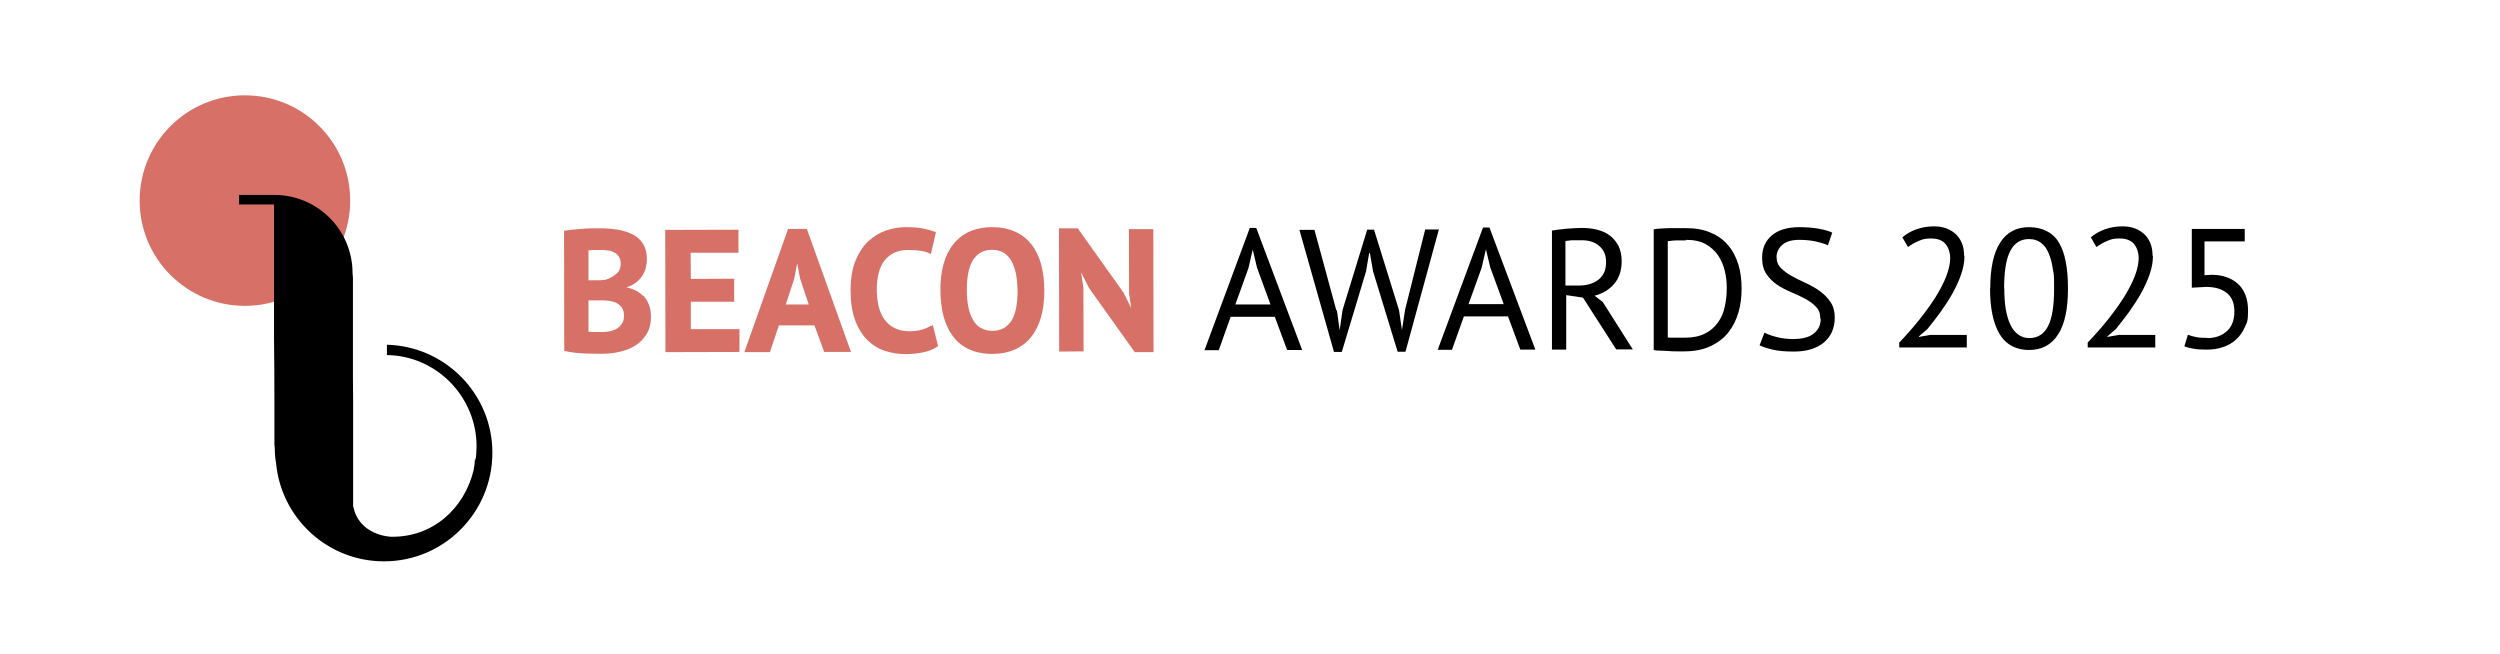 <?xml version="1.0" encoding="UTF-8"?>
<svg xmlns="http://www.w3.org/2000/svg" version="1.1" viewBox="0 0 1280 335">
  <defs>
    <style>
      .cls-1 {
        fill: #d77067;
      }
    </style>
  </defs>
  <!-- Generator: Adobe Illustrator 28.7.1, SVG Export Plug-In . SVG Version: 1.2.0 Build 142)  -->
  <g>
    <g id="Layer_1">
      <g>
        <g>
          <circle class="cls-1" cx="125.4" cy="102.7" r="53.9"/>
          <path d="M198.1,176.5v5.3c25.4.3,45.9,21.4,45.9,46.7,0,2.5-.2,5-.6,7.4,0-.4-.1-.9-.2-1.3-.1,2.1-.3,4.1-.7,6.1-4.8,19.8-21.1,34.6-42.5,34.1,0,0-16.3-.5-19.2-15.8v-54.1c0,0-.1-11.8-.1-11.8v-14.3s0,0,0,0v-36.7c0,0-.2-2.3-.2-2.3,0-22.1-17.9-39.9-39.9-40h0s-.1,0-.1,0c0,0,0,0-.1,0h0s-18,0-18,0v4.9s17.9,0,17.9,0v68.1c.1,0,.2,32,.2,32v22.7s.2,2.3.2,2.3c0,2.5.2,5,.7,7.6h0c0,.1,0,.2,0,.2,2.8,28,26.6,49.9,55.3,49.8,30.6,0,55.4-25,55.4-55.6,0-30.1-24.1-54.5-54-55.3"/>
        </g>
        <g>
          <g>
            <path class="cls-1" d="M329.1,151.4c-1.2-1.3-2.7-2.3-4.3-3-1.3-.6-2.7-1-4.1-1.3,1.6-.5,3.1-1.1,4.3-2,1.5-1,2.6-2.2,3.6-3.5.9-1.3,1.6-2.8,2-4.3.4-1.6.6-3.1.6-4.7,0-3.1-.7-5.8-2-7.8-1.3-2.1-3.1-3.7-5.3-4.8-2.2-1.1-4.7-1.9-7.5-2.4-2.7-.4-5.6-.7-8.5-.7-1.7,0-3.4,0-5.2,0-1.7,0-3.4.2-5.1.3-1.7.1-3.2.3-4.6.4-1.5.2-2.7.4-3.8.5h-.4c0,0,.1,61.6.1,61.6h.4c1.5.4,3.3.7,5.1.9,1.8.2,3.7.3,5.5.4,1.7,0,3.4.1,4.9.1h4c3.1,0,6.1-.4,9-1.1,2.9-.7,5.6-1.8,7.8-3.3,2.3-1.5,4.2-3.5,5.6-5.9,1.4-2.4,2.1-5.2,2.1-8.5,0-2.5-.4-4.6-1.1-6.4-.7-1.8-1.7-3.4-2.9-4.6ZM311.7,128.3c1.2.2,2.2.6,3.1,1.1.9.5,1.6,1.3,2.2,2.2.5.9.8,2.1.8,3.5,0,2.1-.7,3.8-2.2,5.1-1.6,1.3-3.4,2.4-5.5,3-.7.1-1.6.2-2.6.3-1.1,0-2,0-2.8,0h-3.4s0-15.3,0-15.3c.6,0,1.5-.1,2.5-.2,1.3,0,2.7,0,4.2,0,1.3,0,2.6.1,3.8.3ZM301.2,153.8h5.9c1.5,0,3,0,4.5.2,1.5.2,2.8.5,4,1.1,1.1.6,2.1,1.4,2.8,2.4.7,1,1.1,2.4,1.1,4.2,0,1.4-.3,2.6-.9,3.7-.6,1-1.4,1.9-2.4,2.6-1,.7-2.2,1.2-3.5,1.5-1.3.3-2.7.5-4.1.5-.6,0-1.3,0-2,0-.8,0-1.6,0-2.3,0-.7,0-1.4,0-2-.1-.4,0-.7,0-1-.1v-15.9Z"/>
            <polygon class="cls-1" points="353.7 168.5 353.7 154.5 375.9 154.5 375.9 142.7 353.7 142.8 353.6 129.4 378.1 129.4 378.1 117.6 340.6 117.7 340.7 180.3 378.6 180.2 378.6 168.5 353.7 168.5"/>
            <path class="cls-1" d="M403.5,117.2l-22.4,63.1h13.1s4.6-13.7,4.6-13.7h18.2s5,13.6,5,13.6h13.7s-22.6-63-22.6-63h-9.6ZM408.1,134.5l1.6,8.3,4.4,13.1h-11.8s4.3-13,4.3-13l1.6-8.3Z"/>
            <path class="cls-1" d="M476.6,166.8c-1.3.8-2.9,1.5-4.6,2-1.8.5-4,.8-6.5.8h0c-2.7,0-5.1-.5-7.2-1.5-2.1-1-3.8-2.4-5.2-4.2-1.4-1.8-2.4-4-3.1-6.5-.7-2.6-1-5.4-1.1-8.6,0-7.1,1.4-12.5,4.3-15.8,2.8-3.3,6.7-5,11.4-5,2.5,0,4.8.1,6.7.4,1.8.3,3.4.7,4.7,1.4l.6.3,2.6-11.2-.4-.2c-1.6-.6-3.7-1.2-6.1-1.7-2.5-.5-5.5-.7-9-.7-3.3,0-6.7.6-10,1.7-3.3,1.1-6.4,3-9.1,5.5-2.7,2.5-4.9,5.9-6.6,10-1.7,4.1-2.5,9.3-2.5,15.4,0,5.8.8,10.9,2.3,15,1.5,4.1,3.6,7.5,6.2,10.1,2.6,2.6,5.6,4.5,9,5.6,3.3,1.1,6.9,1.7,10.6,1.7h0c3.1,0,6.1-.3,9-.9,3-.6,5.4-1.6,7.4-3l.3-.2-2.7-10.8-.6.4Z"/>
            <path class="cls-1" d="M528.1,125.2c-2.2-2.9-5-5.1-8.4-6.6-3.3-1.5-7.3-2.3-11.7-2.3-8.5,0-15.1,2.9-19.7,8.5-4.6,5.6-6.9,13.7-6.8,24,0,4.8.6,9.3,1.6,13.2,1.1,4,2.7,7.4,4.9,10.3,2.2,2.9,5,5.1,8.3,6.6,3.3,1.5,7.3,2.3,11.8,2.3h0c8.4,0,15.1-2.9,19.7-8.5,4.6-5.6,6.9-13.7,6.9-24,0-4.8-.6-9.3-1.6-13.2-1.1-4-2.7-7.4-4.9-10.3ZM502.2,168c-1.6-1-3-2.4-4-4.2-1.1-1.8-1.9-4-2.4-6.6-.5-2.6-.8-5.4-.8-8.5,0-7.2,1.1-12.5,3.4-15.9,2.3-3.3,5.4-4.9,9.5-4.9h0c2.3,0,4.3.5,6,1.5,1.6,1,3,2.5,4,4.3,1,1.9,1.8,4.1,2.3,6.6.5,2.5.7,5.3.8,8.3,0,7.4-1.1,12.7-3.4,16-2.3,3.2-5.4,4.8-9.5,4.8-2.2,0-4.2-.5-5.8-1.5Z"/>
            <polygon class="cls-1" points="590.5 117.3 578 117.3 578.1 150.3 579.2 157.8 575.3 149.9 551.8 116.9 542.2 116.9 542.3 180 554.8 179.9 554.7 147.3 553.5 139.4 557.6 147.5 581 180.3 590.6 180.3 590.5 117.3"/>
          </g>
          <path d="M652.7,162.2h-22.6s-6.1,17.1-6.1,17.1h-7.3s23.2-62.6,23.2-62.6h3.3s23.5,62.5,23.5,62.5h-7.7s-6.3-17-6.3-17ZM632.5,155.9h18s-6.9-18.8-6.9-18.8l-2.2-9.3h0l-2.2,9.5-6.7,18.6Z"/>
          <path d="M684.5,158.9l1.4,10.2h0s1.5-10.4,1.5-10.4l12.6-41.1h3.5s12.8,41.2,12.8,41.2l1.5,10.2h0l1.6-10.4,10.3-41.1h7s-17.1,62.6-17.1,62.6h-4s-12.6-41.2-12.6-41.2l-1.6-9.3h-.4s-1.6,9.4-1.6,9.4l-12.4,41.2h-4s-17.7-62.5-17.7-62.5h7.7s11.2,41.2,11.2,41.2Z"/>
          <path d="M772.1,162h-22.6s-6.1,17.1-6.1,17.1h-7.3s23.2-62.6,23.2-62.6h3.3s23.5,62.5,23.5,62.5h-7.7s-6.3-17-6.3-17ZM751.9,155.7h18s-6.9-18.8-6.9-18.8l-2.2-9.3h0s-2.2,9.5-2.2,9.5l-6.7,18.6Z"/>
          <path d="M794.3,118.1c2.2-.4,4.8-.7,7.7-1,2.9-.2,5.6-.4,8-.4,2.7,0,5.3.3,7.7.9,2.4.6,4.6,1.5,6.4,2.9,1.8,1.3,3.3,3.1,4.5,5.3,1.1,2.2,1.7,4.8,1.7,7.9,0,4.8-1.3,8.7-3.9,11.7-2.6,3-6,5-10,6l4.2,3.2,15.4,24.3h-8.5s-17-26.5-17-26.5l-8.6-1.3v27.9s-7.3,0-7.3,0v-61ZM810.1,123c-.8,0-1.6,0-2.4,0-.8,0-1.6,0-2.4,0-.8,0-1.5.1-2.2.2-.7,0-1.2.1-1.6.3v22.7s6.9,0,6.9,0c4,0,7.4-1,10-3,2.6-2,4-5.1,3.9-9.3,0-3.2-1.1-5.8-3.3-7.8-2.2-2-5.2-3.1-9.1-3.1Z"/>
          <path d="M846.6,117.4c1.1-.2,2.4-.3,3.7-.4,1.4,0,2.8-.2,4.3-.2s3,0,4.4,0c1.4,0,2.8,0,4,0,4.9,0,9.2.7,12.8,2.3,3.6,1.5,6.6,3.6,8.9,6.4,2.4,2.7,4.1,6,5.3,9.8,1.2,3.8,1.7,8,1.7,12.6,0,4.2-.5,8.2-1.6,12-1.1,3.8-2.8,7.2-5.1,10.2-2.3,3-5.4,5.3-9.1,7.1-3.8,1.8-8.3,2.7-13.6,2.7-.9,0-2.2,0-3.7,0-1.5,0-3,0-4.6-.2-1.6,0-3.1-.2-4.4-.2-1.3,0-2.3-.1-2.9-.3v-61.7ZM863.2,123.1c-.8,0-1.6,0-2.5,0-.9,0-1.8,0-2.7,0-.9,0-1.7.1-2.4.2-.7,0-1.3.1-1.7.2v49.3c.4,0,.9.1,1.8.1.8,0,1.7,0,2.6,0,.9,0,1.7,0,2.6,0,.8,0,1.4,0,1.7,0,4.1,0,7.5-.7,10.3-2.1,2.8-1.4,5-3.3,6.7-5.7,1.7-2.4,2.9-5.1,3.5-8.2.7-3.1,1-6.3,1-9.5,0-2.9-.3-5.8-1-8.7s-1.8-5.5-3.4-7.9c-1.6-2.3-3.7-4.3-6.4-5.8-2.7-1.5-6-2.2-10.1-2.2Z"/>
          <path d="M932,163.1c0-2.5-.7-4.5-2.2-6-1.5-1.6-3.3-2.9-5.5-4.1-2.2-1.2-4.6-2.3-7.2-3.4-2.6-1.1-5-2.3-7.2-3.8-2.2-1.5-4-3.3-5.5-5.5-1.5-2.2-2.2-5-2.2-8.4,0-4.8,1.7-8.6,5-11.4,3.3-2.8,8.1-4.2,14.2-4.2,3.6,0,6.8.3,9.8.8,2.9.5,5.2,1.2,6.9,2l-2.2,6.5c-1.4-.7-3.3-1.3-5.9-1.9-2.6-.6-5.6-.9-8.8-.9-3.9,0-6.8.9-8.7,2.6s-2.9,3.8-2.9,6.1c0,2.3.7,4.2,2.2,5.7,1.5,1.5,3.3,2.9,5.5,4.1,2.2,1.2,4.6,2.4,7.2,3.6,2.6,1.2,5,2.5,7.2,4.1,2.2,1.6,4,3.4,5.5,5.6,1.5,2.2,2.2,4.9,2.2,8.1,0,2.6-.5,5-1.4,7.1-.9,2.1-2.3,3.9-4.1,5.5-1.8,1.5-4,2.7-6.6,3.5-2.6.8-5.5,1.2-8.8,1.2-4.4,0-8-.3-10.9-1-2.9-.7-5.1-1.4-6.7-2.2l2.5-6.5c1.3.7,3.3,1.5,6,2.2,2.6.7,5.6,1.1,8.9,1.1,1.9,0,3.8-.2,5.5-.6,1.7-.4,3.2-1,4.4-1.9,1.2-.9,2.2-1.9,2.9-3.2.7-1.3,1.1-2.8,1.1-4.6Z"/>
          <g>
            <path d="M1005.8,131.1c0,3.1-.6,6.2-1.7,9.4-1.1,3.2-2.6,6.4-4.4,9.7-1.8,3.2-3.9,6.4-6.1,9.5-2.3,3.1-4.5,6-6.8,8.8l-4.3,3.7v.3l5.6-1h18.9v6.4h-34.6v-2.5c1.3-1.3,2.8-3,4.6-5,1.8-2,3.7-4.2,5.6-6.6,1.9-2.4,3.9-5,5.7-7.6,1.9-2.7,3.6-5.4,5.1-8.2,1.5-2.8,2.8-5.5,3.7-8.3.9-2.7,1.4-5.3,1.4-7.7s-.8-5.2-2.4-7.1c-1.6-1.9-4.1-2.8-7.4-2.8s-4.3.4-6.4,1.3c-2.1.9-3.9,1.9-5.4,3.1l-2.9-5c2-1.7,4.4-3.1,7.2-4.1,2.8-1,5.8-1.5,8.9-1.5s4.7.4,6.6,1.1c1.9.7,3.5,1.8,4.9,3.1,1.3,1.3,2.3,2.9,3,4.7s1,3.8,1,6Z"/>
            <path d="M1019,147.7c0-10.4,1.7-18.3,5.1-23.5,3.4-5.3,8.3-7.9,14.8-7.9s12.1,2.6,15.2,7.8c3.2,5.2,4.7,13.1,4.7,23.7s-1.7,18.3-5.1,23.5c-3.4,5.3-8.4,7.9-14.9,7.9s-11.9-2.8-15.1-8.3c-3.2-5.5-4.8-13.2-4.8-23.2ZM1026.2,147.7c0,3.8.2,7.2.7,10.3.5,3.1,1.3,5.8,2.3,8,1,2.2,2.4,4,4,5.2,1.6,1.2,3.5,1.9,5.7,1.9,4.4,0,7.6-2,9.7-6.1,2.1-4.1,3.1-10.5,3.1-19.2s-.2-7.1-.7-10.3c-.4-3.1-1.2-5.8-2.2-8.1-1-2.3-2.3-4-4-5.2-1.6-1.2-3.6-1.8-6-1.8-4.3,0-7.5,2.1-9.6,6.2-2.1,4.1-3.1,10.5-3.1,19.2Z"/>
            <path d="M1102.3,131.1c0,3.1-.6,6.2-1.7,9.4-1.1,3.2-2.6,6.4-4.4,9.7-1.8,3.2-3.9,6.4-6.1,9.5-2.3,3.1-4.5,6-6.8,8.8l-4.3,3.7v.3l5.6-1h18.9v6.4h-34.6v-2.5c1.3-1.3,2.8-3,4.6-5,1.8-2,3.7-4.2,5.6-6.6,1.9-2.4,3.9-5,5.7-7.6,1.9-2.7,3.6-5.4,5.1-8.2,1.5-2.8,2.8-5.5,3.7-8.3.9-2.7,1.4-5.3,1.4-7.7s-.8-5.2-2.4-7.1c-1.6-1.9-4.1-2.8-7.4-2.8s-4.3.4-6.4,1.3c-2.1.9-3.9,1.9-5.4,3.1l-2.9-5c2-1.7,4.4-3.1,7.2-4.1,2.8-1,5.8-1.5,8.9-1.5s4.7.4,6.6,1.1c1.9.7,3.5,1.8,4.9,3.1,1.3,1.3,2.3,2.9,3,4.7s1,3.8,1,6Z"/>
            <path d="M1130.2,173.1c4,0,7.3-1.2,9.9-3.5,2.6-2.3,3.9-5.7,3.9-10.1s-1.3-7.4-3.9-9.5c-2.6-2.1-6.1-3.1-10.6-3.1l-7.3.4v-30.1h27.1v6.4h-20.6v17.3l3.7-.2c5.7,0,10.3,1.7,13.6,4.8s5,7.6,5,13.5-.6,6.1-1.7,8.6c-1.1,2.5-2.6,4.6-4.5,6.3-1.9,1.7-4.1,3-6.6,3.8-2.5.9-5.3,1.3-8.2,1.3s-4.8-.1-6.6-.4c-1.8-.3-3.5-.7-5-1.3l1.8-5.9c1.3.5,2.8.9,4.3,1.2,1.5.3,3.4.4,5.7.4Z"/>
          </g>
        </g>
      </g>
    </g>
  </g>
</svg>
